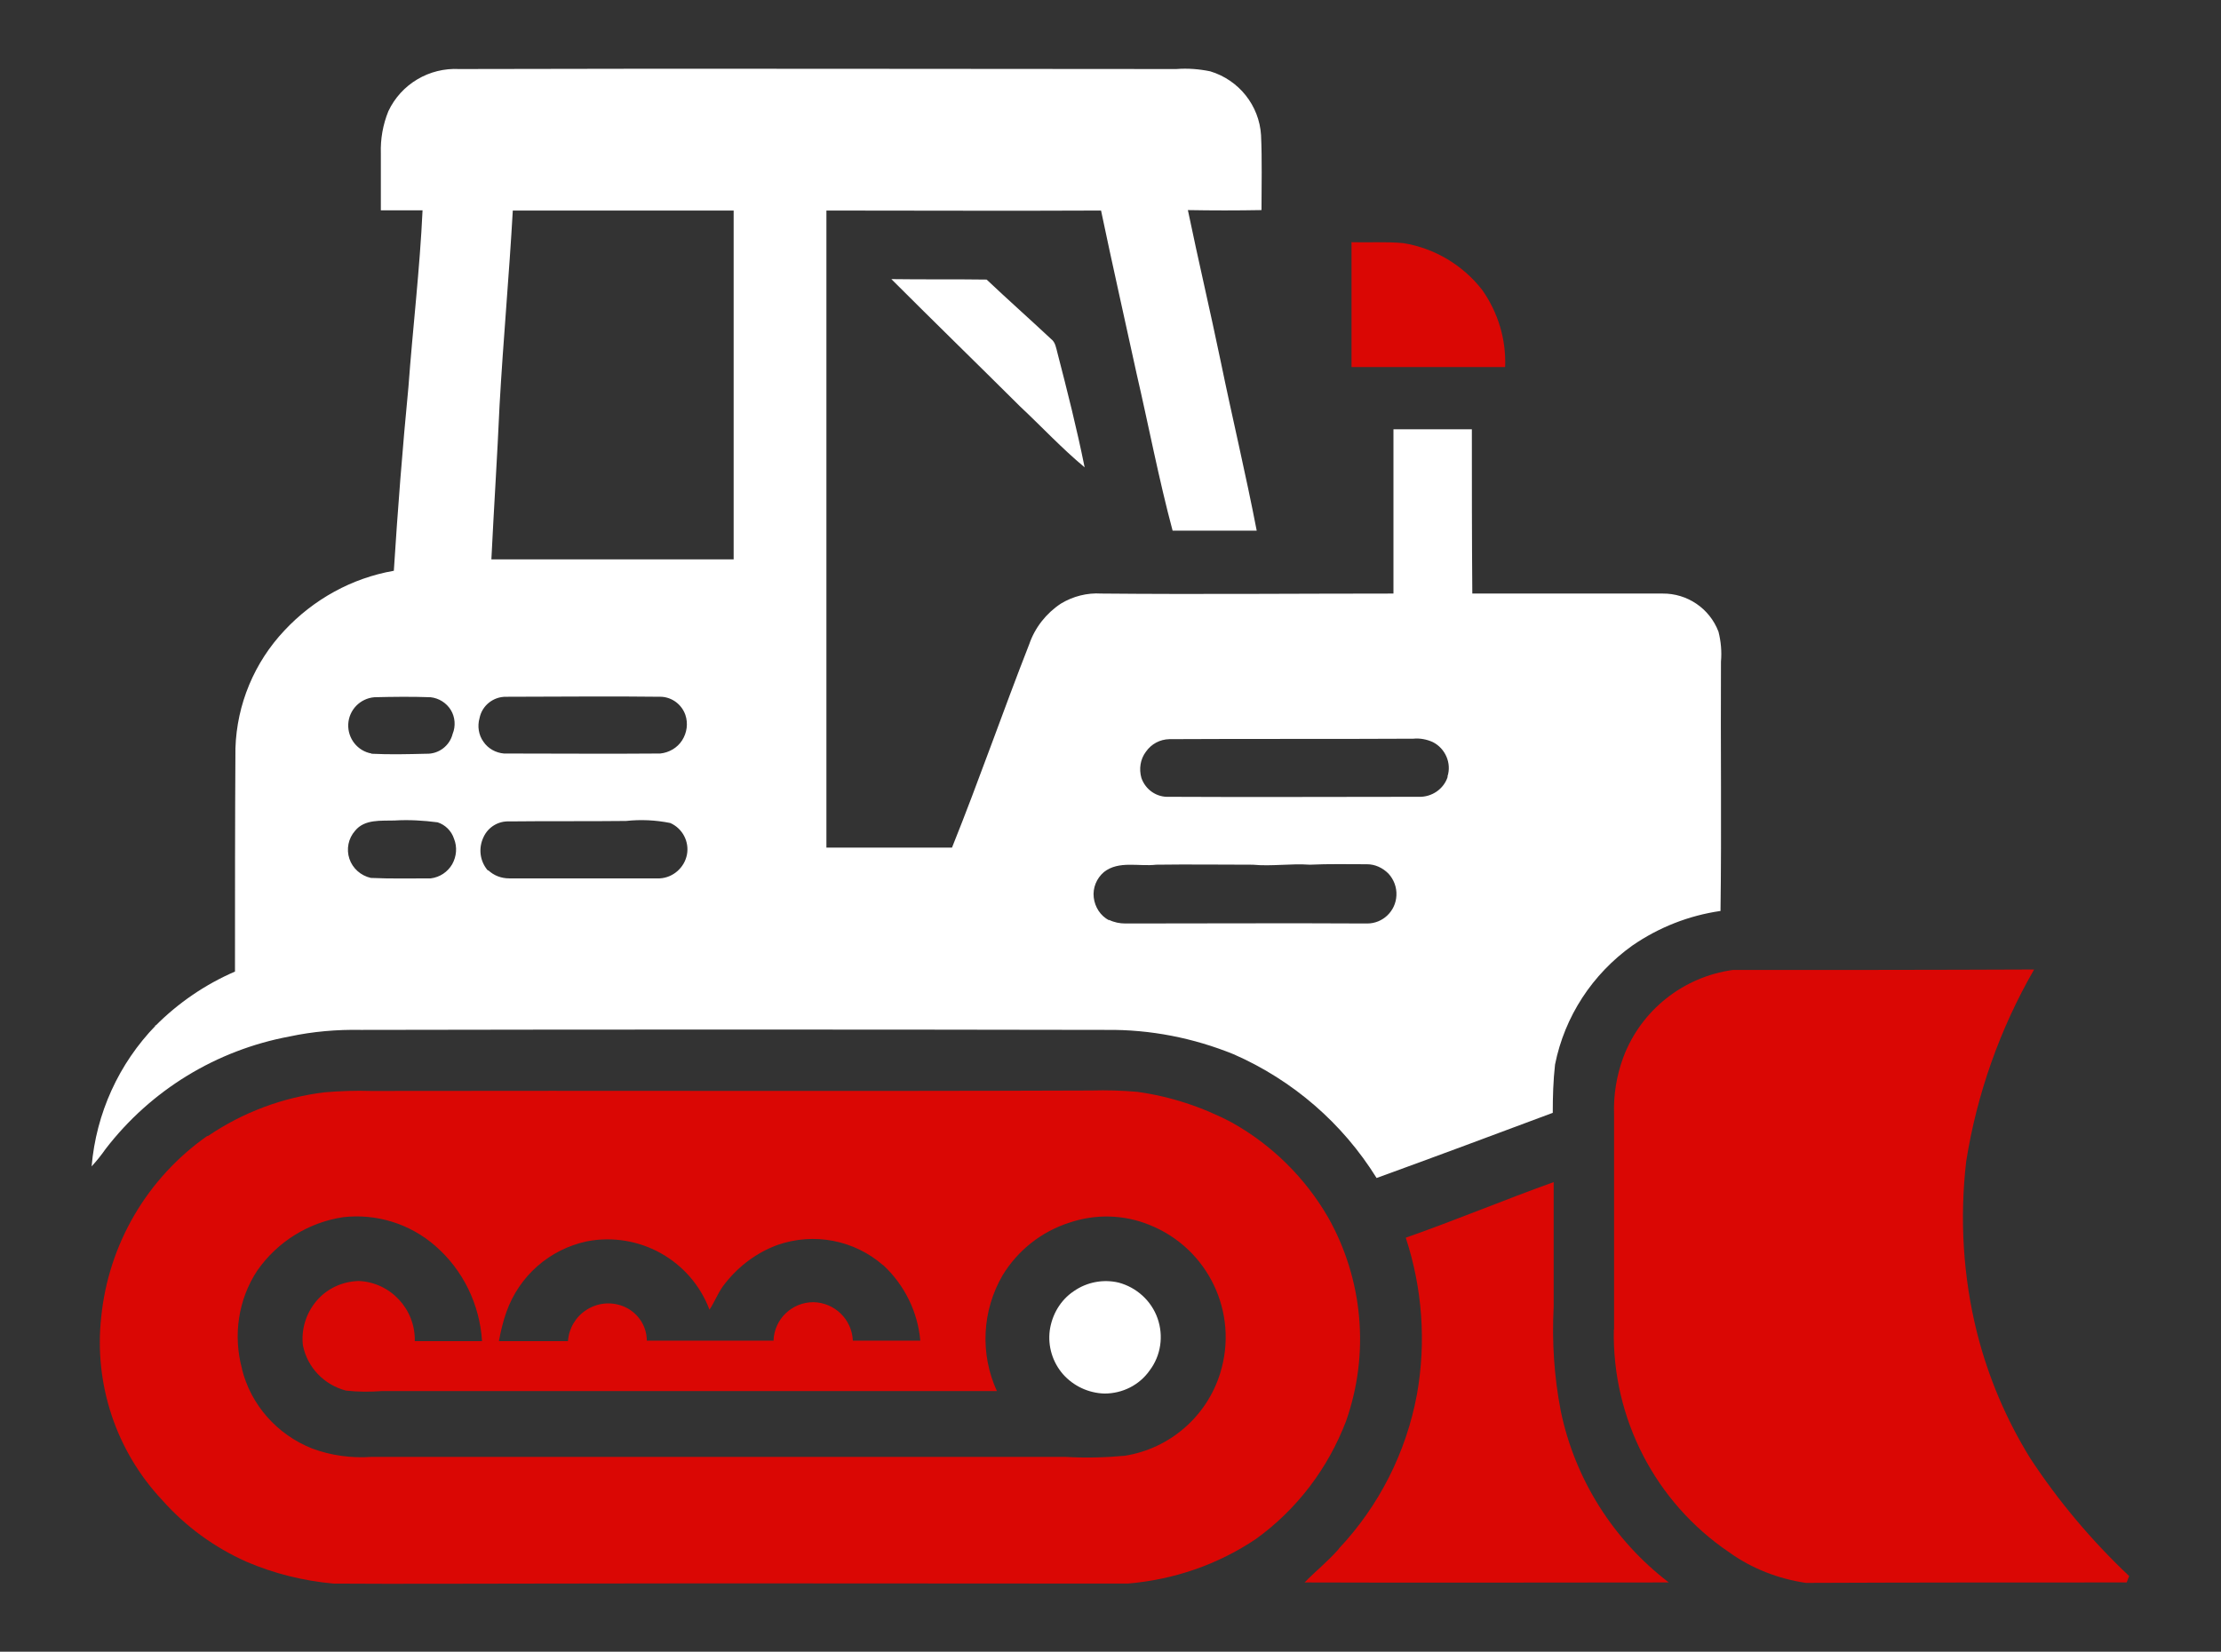 <svg xmlns="http://www.w3.org/2000/svg" id="Calque_2" data-name="Calque 2" viewBox="0 0 97.45 72.49"><rect x="0" y="0" width="97.45" height="72.49" fill="#333333" stroke="none"/><defs><style>      .cls-1 {        fill: none;      }      .cls-1, .cls-2, .cls-3 {        stroke-width: 0px;      }      .cls-2 {        fill: #fff;      }      .cls-3 {        fill: #da0704;      }    </style></defs><g id="Calque_2-2" data-name="Calque 2"><rect class="cls-1" width="97.45" height="72.49"></rect><g id="Calque_1-2" data-name="Calque 1-2"><g><path class="cls-2" d="M6.84,45h0c-1.63,1.68-2.62,3.86-2.82,6.19.22-.24.43-.5.61-.76,1.99-2.59,4.86-4.34,8.07-4.94,1.03-.22,2.08-.31,3.14-.29,10.91-.02,21.81-.02,32.72,0,1.91-.02,3.8.35,5.57,1.07,2.6,1.14,4.78,3.03,6.27,5.43,2.59-.94,5.16-1.9,7.73-2.86,0-.71.02-1.41.1-2.12.42-2.11,1.64-3.97,3.39-5.22,1.16-.8,2.48-1.32,3.87-1.52h0c.05-3.64,0-7.29.02-10.94.04-.44,0-.89-.11-1.32-.39-1.02-1.37-1.68-2.45-1.67h0c-2.78,0-5.56,0-8.35,0-.02-2.4-.02-4.81-.02-7.21h-3.44v7.21c-4.27,0-8.55.04-12.82,0-.62-.04-1.24.12-1.77.44-.64.42-1.14,1.05-1.39,1.78-1.16,2.96-2.2,5.97-3.39,8.93-1.83,0-3.68,0-5.51,0,0-9.32,0-18.64,0-27.96,4.02,0,8.04.02,12.05,0,.5,2.39,1.04,4.77,1.56,7.16.53,2.29.97,4.61,1.58,6.89,1.23,0,2.46,0,3.69,0-.48-2.49-1.07-4.95-1.58-7.43-.46-2.22-.98-4.42-1.44-6.64,1.07.02,2.16.02,3.23,0,0-1.1.03-2.19-.02-3.29-.08-1.3-.97-2.42-2.23-2.8-.49-.1-.99-.14-1.49-.1h0c-10.49,0-20.97-.03-31.46,0-1.32-.07-2.55.66-3.11,1.85-.24.59-.35,1.22-.33,1.85h0c0,.83,0,1.66,0,2.5.61,0,1.22,0,1.83,0-.12,2.6-.43,5.17-.62,7.76-.26,2.68-.47,5.38-.64,8.06-1.84.32-3.52,1.25-4.8,2.62-1.32,1.4-2.09,3.24-2.15,5.17h0c-.02,3.27-.02,6.53-.02,9.8-1.3.56-2.5,1.38-3.5,2.39v-.03ZM63.52,34.09h0c-.17.54-.7.9-1.27.88-3.65,0-7.3.02-10.95,0-.55.03-1.04-.31-1.22-.83-.11-.39-.05-.82.2-1.15.24-.34.61-.54,1.03-.55,3.56-.02,7.13,0,10.7-.02.29-.03.6.03.86.15.55.28.83.93.64,1.51h0ZM48.66,40.39h0c-.38-.2-.62-.58-.67-1-.05-.42.12-.84.45-1.12h0c.65-.51,1.53-.23,2.29-.32,1.41-.02,2.83,0,4.24,0,.83.08,1.66-.06,2.5,0,.83-.04,1.68-.02,2.51-.02.36,0,.69.16.94.41.24.26.37.61.35.96-.03.69-.6,1.23-1.28,1.23-3.54-.02-7.07,0-10.61,0-.25,0-.5-.05-.72-.16h0ZM32.19,9.24c0,5.1,0,10.2,0,15.31h-10.63c.11-2.26.26-4.52.36-6.78.16-2.84.42-5.69.58-8.53h9.7ZM21.41,38.21h0c-.36-.41-.43-.99-.19-1.48.2-.43.64-.7,1.12-.68,1.71-.02,3.42,0,5.13-.02.64-.07,1.29-.04,1.94.09.54.24.84.82.73,1.39s-.61,1.01-1.19,1.04h0c-2.2,0-4.4,0-6.61,0-.34,0-.67-.12-.92-.36h0ZM22.11,33.07h0c-.36-.03-.7-.22-.9-.52-.21-.29-.27-.68-.17-1.03.11-.56.61-.95,1.17-.94,2.27,0,4.54-.03,6.82,0,.47.03.88.34,1.04.79.13.38.07.79-.14,1.12s-.57.54-.96.58c-2.28.02-4.57,0-6.86,0h0ZM16.27,38.53h0c-.44-.1-.8-.42-.94-.84s-.05-.89.25-1.23c.42-.52,1.15-.43,1.73-.45.63-.04,1.27,0,1.89.08.34.11.61.38.72.72.15.37.11.78-.08,1.12-.2.34-.54.57-.94.62h0c-.88,0-1.75.02-2.63-.02h0ZM16.3,33.07c-.62-.11-1.05-.67-1.02-1.29s.52-1.13,1.15-1.18c.82-.02,1.64-.03,2.46,0,.37.04.7.25.89.56s.22.71.08,1.05c-.13.52-.61.89-1.16.87h0c-.8.02-1.61.04-2.4,0h0Z"></path><path class="cls-3" d="M59.3,10.61h0c0,1.83,0,3.66,0,5.5,2.25,0,4.5,0,6.74,0,.05-1.21-.31-2.4-1.01-3.39-.85-1.09-2.09-1.83-3.46-2.05h0c-.76-.07-1.52-.02-2.28-.04h0Z"></path><path class="cls-2" d="M39.11,12.25h0c1.87,1.87,3.77,3.72,5.65,5.59.94.88,1.83,1.84,2.83,2.67-.34-1.69-.76-3.35-1.19-5.01-.06-.22-.09-.48-.28-.62-.94-.88-1.9-1.73-2.83-2.61-1.39-.02-2.78,0-4.16-.02h0Z"></path><path class="cls-3" d="M70.81,58.35h0c-.08,3.9,1.82,7.58,5.05,9.77,1,.72,2.16,1.17,3.38,1.35,4.7-.02,9.38-.02,14.07-.02l.11-.28c-1.64-1.55-3.1-3.28-4.34-5.17-1.06-1.71-1.85-3.58-2.34-5.53-.61-2.45-.76-5-.47-7.5.47-2.96,1.48-5.82,2.98-8.42h0c-4.4.02-8.82.02-13.22.02-2.17.3-4.02,1.76-4.8,3.82-.3.81-.44,1.66-.41,2.52,0,3.16,0,6.31,0,9.47v-.02Z"></path><path class="cls-3" d="M9.1,49.85h0c-2.64,1.85-4.34,4.75-4.66,7.96-.32,2.94.65,5.87,2.68,8.03,1.03,1.16,2.28,2.07,3.69,2.7,1.21.52,2.5.84,3.82.96,2.95.02,5.91,0,8.85,0,8.67-.02,17.33,0,26,0,2.02-.17,3.95-.83,5.63-1.96,1.8-1.3,3.16-3.1,3.95-5.17,1.04-2.95.75-6.21-.78-8.93-1.01-1.75-2.48-3.2-4.24-4.18-1.29-.68-2.69-1.14-4.13-1.34-.67-.06-1.35-.08-2.03-.06-10.53.04-21.06,0-31.59.02-.68-.02-1.37,0-2.05.06-1.83.22-3.59.88-5.12,1.92h-.02ZM38.76,55.53c.93.87,1.51,2.05,1.62,3.31-.98,0-1.97,0-2.96,0-.04-.94-.8-1.67-1.73-1.69-.94,0-1.72.74-1.75,1.69-1.85,0-3.71,0-5.56,0,0-.68-.43-1.28-1.06-1.52-.53-.2-1.11-.14-1.59.17-.47.3-.77.81-.81,1.37h-3.03c.08-.43.18-.86.33-1.28.56-1.58,1.89-2.75,3.53-3.1,2.28-.44,4.56.82,5.38,3,.25-.38.4-.81.69-1.16.6-.76,1.39-1.35,2.29-1.68,1.6-.56,3.37-.22,4.64.89h0ZM10.62,60.08h0c-.4-1.47-.17-3.05.67-4.32.88-1.26,2.24-2.11,3.76-2.34,1.47-.17,2.94.29,4.05,1.26,1.22,1.06,1.95,2.57,2.05,4.18h-2.95c.03-1.4-1.06-2.58-2.46-2.64-.72.02-1.39.33-1.85.87s-.68,1.25-.6,1.95c.19.97.93,1.74,1.89,1.99.53.06,1.06.06,1.59.02,8.99,0,17.98,0,26.97,0-.75-1.64-.65-3.53.25-5.08.67-1.1,1.71-1.92,2.93-2.31,1.15-.39,2.39-.36,3.52.1,2.57,1.03,3.92,3.85,3.1,6.5-.59,1.91-2.22,3.32-4.19,3.63-.86.08-1.72.1-2.6.05-10.16,0-20.3,0-30.45,0-.89.06-1.78-.06-2.61-.37-1.53-.61-2.69-1.91-3.08-3.51l.02.02Z"></path><path class="cls-3" d="M58.75,67.97h0c-.47.54-1.02.98-1.51,1.48,5.33.02,10.66,0,15.98,0-2.43-1.86-4.12-4.53-4.74-7.53-.29-1.5-.39-3.04-.31-4.57,0-1.83,0-3.65,0-5.47-2.17.78-4.3,1.67-6.49,2.44.73,2.22.9,4.59.49,6.88-.47,2.54-1.66,4.89-3.43,6.77h0Z"></path><path class="cls-2" d="M49.08,56.29h0c-.68-.16-1.4-.02-1.97.38-.58.39-.95,1.02-1.05,1.72-.09.69.12,1.39.58,1.92.46.52,1.12.83,1.82.85.79,0,1.53-.37,1.98-1.01.5-.66.62-1.52.35-2.29s-.92-1.36-1.71-1.57h0Z"></path></g></g></g></svg>